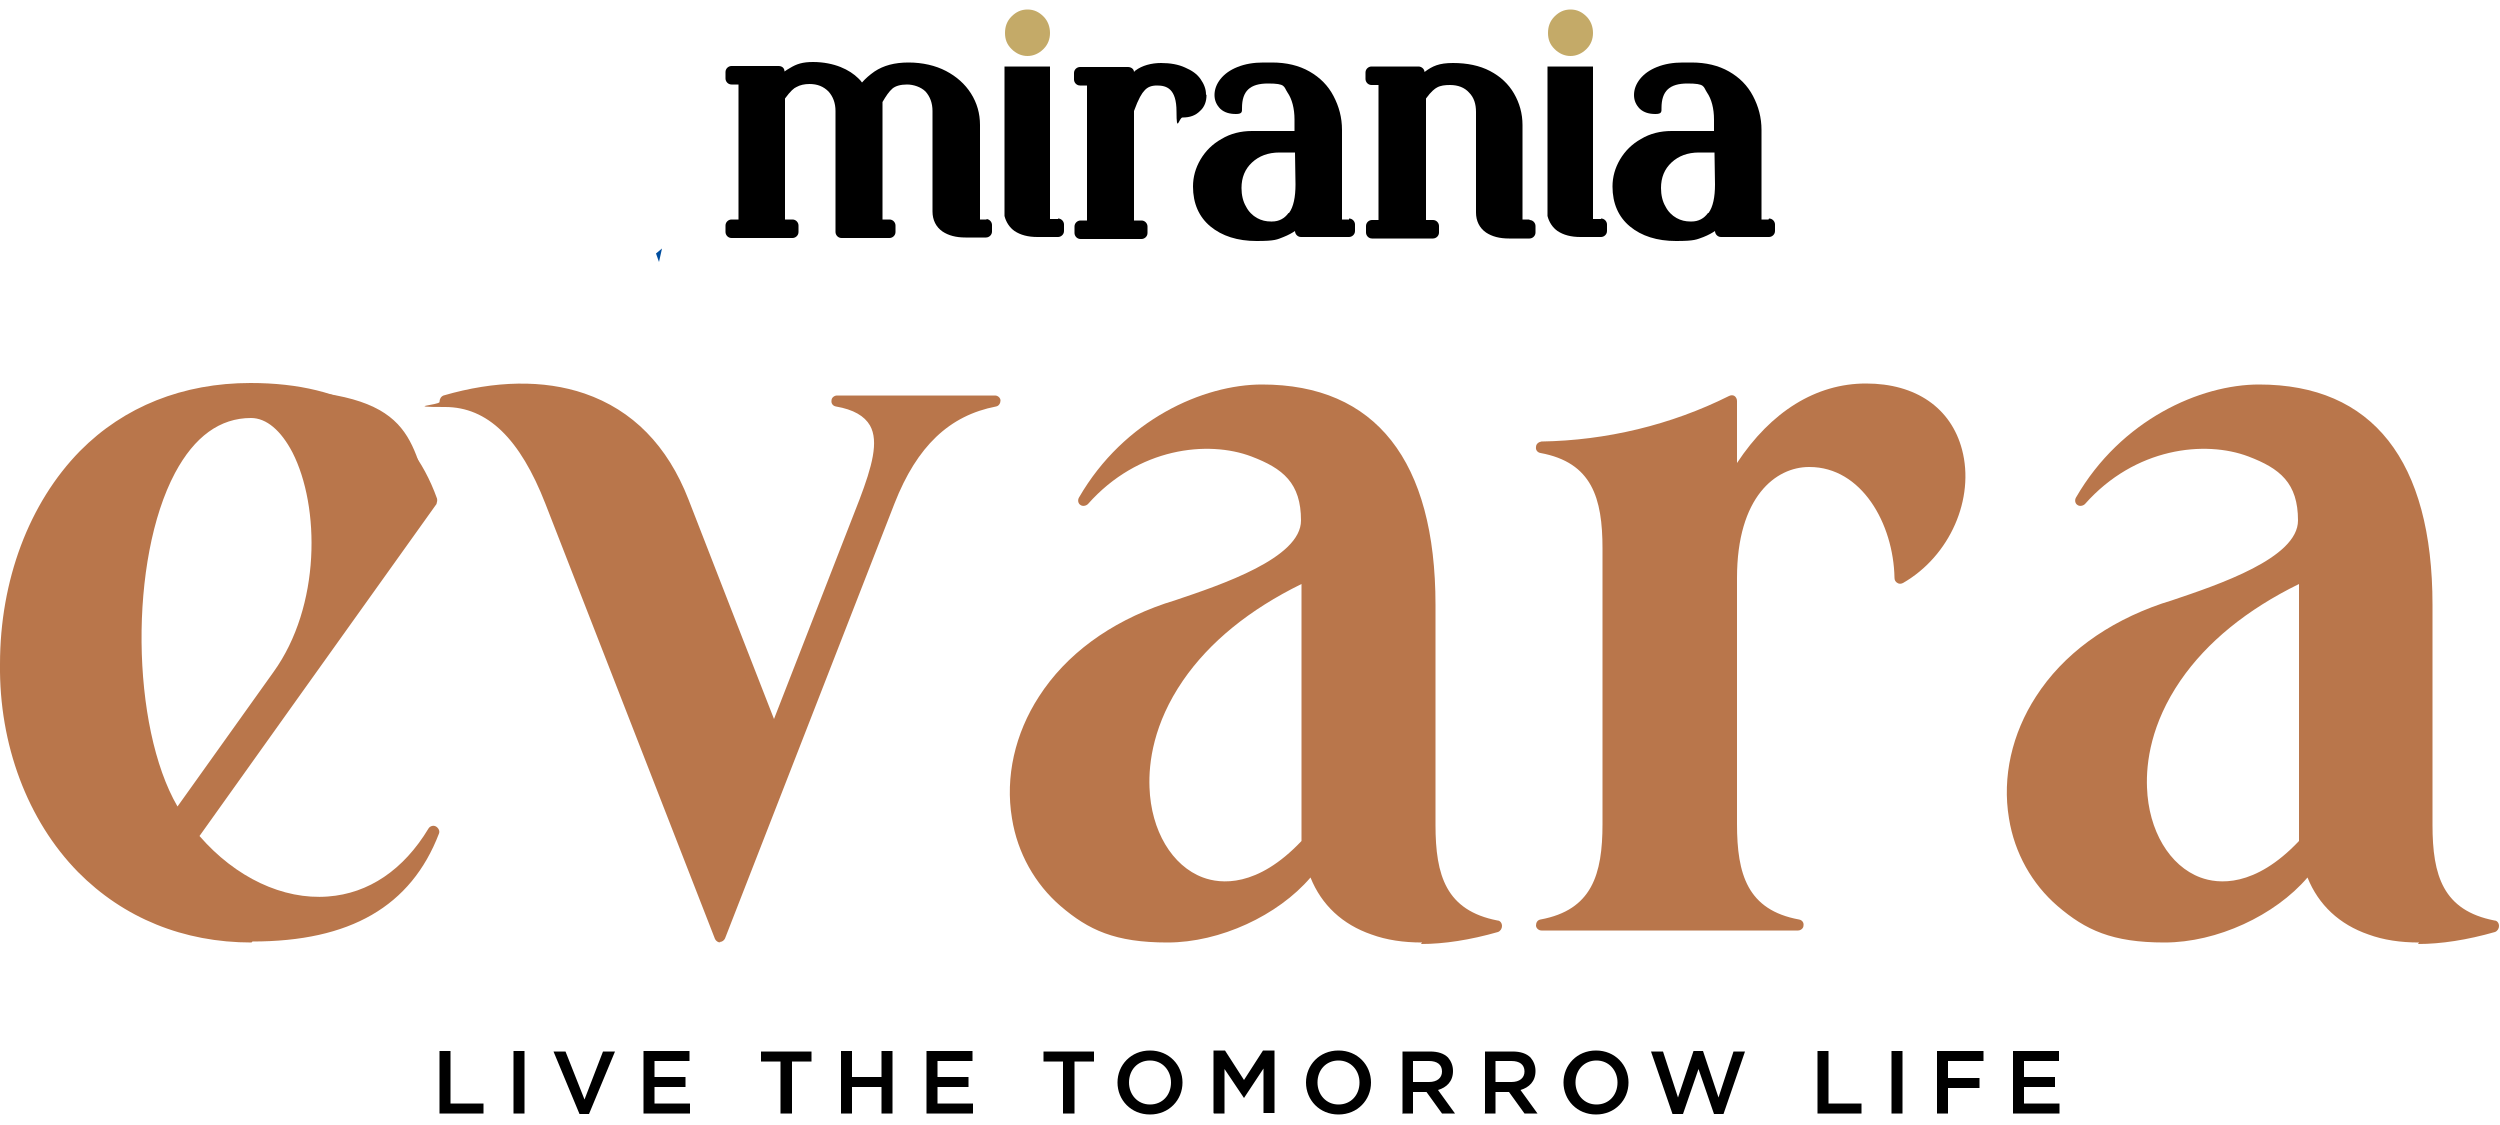 <?xml version="1.0" encoding="UTF-8"?>
<svg xmlns="http://www.w3.org/2000/svg" id="Layer_1" version="1.1" viewBox="0 0 500 225">
  <defs>
    <style>
      .st0 {
        fill: #b9764b;
      }

      .st1 {
        fill: #c4aa68;
      }

      .st2 {
        fill: #004d9e;
      }
    </style>
  </defs>
  <polygon class="st2" points="131.2 50.7 131.8 52.4 132.4 49.7 131.2 50.7"></polygon>
  <g>
    <path d="M197.4,43.9h-1.4v-18.9c0-2.3-.6-4.4-1.8-6.3-1.2-1.9-2.9-3.4-5-4.5-2.1-1.1-4.7-1.7-7.5-1.7s-5,.6-6.8,1.8c-1,.7-1.8,1.4-2.5,2.2-.2-.3-.4-.5-.7-.8-.9-.9-2.1-1.7-3.6-2.3-1.5-.6-3.4-1-5.5-1s-3.3.4-4.6,1.2c-.4.2-.8.5-1.1.7h0c0-.7-.5-1.1-1.2-1.1h-9.4c-.6,0-1.2.5-1.2,1.2v1.3c0,.6.5,1.2,1.2,1.2h1.4v27h-1.4c-.6,0-1.2.5-1.2,1.2v1.3c0,.6.5,1.2,1.2,1.2h12.2c.6,0,1.2-.5,1.2-1.2v-1.3c0-.6-.5-1.2-1.2-1.2h-1.5v-24.2c1.1-1.5,1.8-2.1,2.3-2.3.7-.4,1.6-.6,2.6-.6,1.6,0,2.8.5,3.8,1.5.9,1,1.4,2.3,1.4,3.9v24.2c0,.6.5,1.2,1.2,1.2h9.6c.6,0,1.2-.5,1.2-1.2v-1.3c0-.6-.5-1.2-1.2-1.2h-1.4v-23.5c.7-1.2,1.3-2.1,2-2.7.6-.5,1.6-.8,2.9-.8s2.8.5,3.7,1.4c.9,1,1.4,2.3,1.4,3.9v20.1c0,1.7.7,3.1,2,4,1.2.8,2.7,1.2,4.6,1.2h4.1c.6,0,1.2-.5,1.2-1.2v-1.3c0-.6-.5-1.2-1.2-1.2"></path>
    <path d="M241.2,18.9c0-1.1-.4-2.1-1.1-3.1-.7-1-1.7-1.7-3.1-2.3-1.3-.6-2.9-.9-4.8-.9s-3.8.5-5.1,1.5c-.1,0-.2.2-.3.3,0-.6-.6-1-1.2-1h-9.6c-.6,0-1.2.5-1.2,1.2v1.3c0,.6.5,1.2,1.2,1.2h1.4v27h-1.3c-.6,0-1.2.5-1.2,1.2v1.3c0,.6.5,1.2,1.2,1.2h12.2c.6,0,1.2-.5,1.2-1.2v-1.3c0-.6-.5-1.2-1.2-1.2h-1.5v-21.9c.9-2.5,1.6-3.6,2.1-4.1.6-.7,1.4-1,2.5-1,1.9,0,3.9.6,3.9,5.2s.5,1.2,1.2,1.2c1.5,0,2.6-.4,3.5-1.3.9-.8,1.3-1.9,1.3-3.2"></path>
    <path d="M269.8,43.9h-1.4v-17.9c0-2.5-.6-4.7-1.7-6.8-1.1-2.1-2.7-3.7-4.8-4.9-2.1-1.2-4.6-1.8-7.5-1.8h-1.7c-2,0-3.7.3-5.2.9-1.5.6-2.6,1.4-3.4,2.4-.8,1-1.2,2.1-1.2,3.2s.4,2,1.2,2.8c.8.7,1.8,1,3.1,1s1.2-.5,1.2-1.2c0-3.4,1.6-4.9,5.2-4.9s3.1.6,3.9,1.8c.9,1.3,1.4,3.2,1.4,5.4v2.3h-8.5c-2.2,0-4.3.5-6.1,1.6-1.8,1-3.2,2.4-4.2,4.1-1,1.7-1.5,3.5-1.5,5.4,0,3.4,1.2,6.1,3.5,8,2.3,1.9,5.4,2.9,9.2,2.9s4.1-.3,5.4-.8c1-.4,1.7-.8,2.3-1.2,0,.6.5,1.2,1.2,1.2h9.6c.6,0,1.2-.5,1.2-1.2v-1.3c0-.6-.5-1.2-1.2-1.2M257.7,42.6c-.8,1.1-1.9,1.7-3.3,1.7h-.2s0,0,0,0c-1,0-1.9-.2-2.8-.7-.9-.5-1.7-1.3-2.2-2.3-.6-1-.9-2.3-.9-3.7,0-2.1.7-3.8,2.1-5.1,1.4-1.3,3.2-2,5.5-2h3.1s.1,6.4.1,6.4c0,2.5-.4,4.5-1.3,5.7"></path>
    <path d="M305.9,43.9h-1.4v-18.9c0-2.3-.6-4.4-1.7-6.3-1.1-1.9-2.7-3.4-4.8-4.5-2.1-1.1-4.6-1.6-7.4-1.6s-4.1.6-5.7,1.8c0-.6-.6-1.1-1.2-1.1h-9.4c-.6,0-1.2.5-1.2,1.2v1.3c0,.6.5,1.2,1.2,1.2h1.4v27h-1.3c-.6,0-1.2.5-1.2,1.2v1.3c0,.6.5,1.2,1.2,1.2h12.2c.6,0,1.2-.5,1.2-1.2v-1.3c0-.6-.5-1.2-1.2-1.2h-1.4v-24.3c1-1.4,1.8-2,2.2-2.2.7-.4,1.6-.5,2.6-.5,1.6,0,2.9.5,3.8,1.5,1,1,1.4,2.3,1.4,3.9v20.1c0,1.7.7,3.1,2,4,1.2.8,2.7,1.2,4.6,1.2h4.1c.6,0,1.2-.5,1.2-1.2v-1.3c0-.6-.5-1.2-1.2-1.2"></path>
    <path d="M353.7,43.9h-1.4v-17.9c0-2.5-.6-4.7-1.7-6.8-1.1-2.1-2.7-3.7-4.8-4.9-2.1-1.2-4.6-1.8-7.5-1.8h-1.7c-2,0-3.7.3-5.2.9-1.5.6-2.6,1.4-3.4,2.4-.8,1-1.2,2.1-1.2,3.2s.4,2,1.2,2.8c.8.7,1.8,1,3.1,1s1.2-.5,1.2-1.2c0-3.4,1.6-4.9,5.2-4.9s3.1.6,3.9,1.8c.9,1.3,1.4,3.2,1.4,5.4v2.3h-8.5c-2.2,0-4.3.5-6.1,1.6-1.8,1-3.2,2.4-4.2,4.1-1,1.7-1.5,3.5-1.5,5.4,0,3.4,1.2,6.1,3.5,8,2.3,1.9,5.4,2.9,9.2,2.9s4.1-.3,5.5-.8c1-.4,1.7-.8,2.3-1.2,0,.6.5,1.2,1.2,1.2h9.6c.6,0,1.2-.5,1.2-1.2v-1.3c0-.6-.5-1.2-1.2-1.2M341.6,42.6c-.8,1.1-1.9,1.7-3.3,1.7h-.2s0,0,0,0c-1,0-1.9-.2-2.8-.7-.9-.5-1.7-1.3-2.2-2.3-.6-1-.9-2.3-.9-3.7,0-2.1.7-3.8,2.1-5.1,1.4-1.3,3.2-2,5.5-2h3.1s.1,6.4.1,6.4c0,2.5-.4,4.5-1.3,5.7"></path>
    <path d="M211.6,43.8h-1.6V13.3s-9.1,0-9.1,0v29.9c.3,1.2,1,2.3,2,3,1.2.8,2.7,1.2,4.6,1.2h4.1c.6,0,1.2-.5,1.2-1.2v-1.3c0-.6-.5-1.2-1.2-1.2"></path>
    <path class="st1" d="M205.5,11.2c1.2,0,2.3-.5,3.2-1.4.9-.9,1.3-2,1.3-3.2s-.4-2.4-1.3-3.3c-.9-.9-1.9-1.4-3.2-1.4s-2.3.5-3.2,1.4c-.9.9-1.3,2-1.3,3.3s.4,2.3,1.3,3.2c.9.9,2,1.4,3.2,1.4"></path>
    <path class="st1" d="M314.1,11.2c1.2,0,2.3-.5,3.2-1.4.9-.9,1.3-2,1.3-3.2s-.4-2.4-1.3-3.3c-.9-.9-1.9-1.4-3.2-1.4s-2.3.5-3.2,1.4c-.9.9-1.3,2-1.3,3.3s.4,2.3,1.3,3.2c.9.9,2,1.4,3.2,1.4"></path>
    <path d="M320.2,43.8h-1.6V13.3s-9.1,0-9.1,0v29.9c.3,1.2,1,2.3,2,3,1.2.8,2.7,1.2,4.6,1.2h4.1c.6,0,1.2-.5,1.2-1.2v-1.3c0-.6-.5-1.2-1.2-1.2"></path>
    <path d="M402.6,222.7h9.3v-2h-7.1v-3.3h6.2v-2h-6.2v-3.2h7v-2h-9.2v12.5ZM387.4,222.7h2.2v-5.1h6.3v-2h-6.3v-3.4h7.1v-2h-9.3v12.5ZM378.3,222.7h2.2v-12.5h-2.2v12.5ZM363.6,222.7h8.7v-2h-6.6v-10.5h-2.2v12.5ZM334.7,222.8h1.9l3.1-9,3.1,9h1.9l4.3-12.5h-2.3l-3,9.2-3.1-9.3h-1.9l-3.1,9.3-3-9.2h-2.4l4.3,12.5ZM319.3,220.9c-2.5,0-4.2-2-4.2-4.4h0c0-2.5,1.7-4.4,4.2-4.4s4.2,2,4.2,4.4h0c0,2.5-1.7,4.4-4.2,4.4M319.2,222.9c3.8,0,6.5-2.9,6.5-6.4h0c0-3.5-2.7-6.4-6.5-6.4s-6.5,2.9-6.5,6.4h0c0,3.5,2.7,6.4,6.5,6.4M299.1,216.4v-4.2h3.2c1.6,0,2.6.7,2.6,2.1h0c0,1.3-1,2.1-2.6,2.1h-3.2ZM296.9,222.7h2.2v-4.3h2.7l3.1,4.3h2.6l-3.4-4.7c1.7-.5,3-1.7,3-3.8h0c0-1.1-.4-2-1-2.7-.8-.8-2-1.2-3.6-1.2h-5.5v12.5ZM282.6,216.4v-4.2h3.2c1.6,0,2.6.7,2.6,2.1h0c0,1.3-1,2.1-2.6,2.1h-3.2ZM280.4,222.7h2.2v-4.3h2.7l3.1,4.3h2.6l-3.4-4.7c1.7-.5,3-1.7,3-3.8h0c0-1.1-.4-2-1-2.7-.8-.8-2-1.2-3.6-1.2h-5.5v12.5ZM267.7,220.9c-2.5,0-4.2-2-4.2-4.4h0c0-2.5,1.7-4.4,4.2-4.4s4.2,2,4.2,4.4h0c0,2.5-1.7,4.4-4.2,4.4M267.7,222.9c3.8,0,6.5-2.9,6.5-6.4h0c0-3.5-2.7-6.4-6.5-6.4s-6.5,2.9-6.5,6.4h0c0,3.5,2.7,6.4,6.5,6.4M242.8,222.7h2.1v-8.9l3.9,5.8h0l3.9-5.9v8.9h2.2v-12.5h-2.3l-3.8,5.9-3.8-5.9h-2.3v12.5ZM230,220.9c-2.5,0-4.2-2-4.2-4.4h0c0-2.5,1.7-4.4,4.2-4.4s4.2,2,4.2,4.4h0c0,2.5-1.7,4.4-4.2,4.4M230,222.9c3.8,0,6.5-2.9,6.5-6.4h0c0-3.5-2.7-6.4-6.5-6.4s-6.5,2.9-6.5,6.4h0c0,3.5,2.7,6.4,6.5,6.4M212.7,222.7h2.2v-10.4h3.9v-2h-10.1v2h3.9v10.4ZM185.3,222.7h9.3v-2h-7.1v-3.3h6.2v-2h-6.2v-3.2h7v-2h-9.2v12.5ZM168.2,222.7h2.2v-5.3h5.9v5.3h2.2v-12.5h-2.2v5.2h-5.9v-5.2h-2.2v12.5ZM156.2,222.7h2.2v-10.4h3.9v-2h-10.1v2h3.9v10.4ZM128.7,222.7h9.3v-2h-7.1v-3.3h6.2v-2h-6.2v-3.2h7v-2h-9.2v12.5ZM115.9,222.8h1.9l5.2-12.5h-2.4l-3.7,9.6-3.8-9.6h-2.4l5.2,12.5ZM102.7,222.7h2.2v-12.5h-2.2v12.5ZM88,222.7h8.7v-2h-6.6v-10.5h-2.2v12.5Z"></path>
    <path class="st0" d="M86.6,166.4c-5,13.1-15.8,20.9-36.3,20.9-30.7,0-49.6-25.4-49.2-54.5-.1-27.5,16.2-55,49-55s31.5,9.2,36.2,22.3l-27.5,38.5-20.5,28.7c13.7,16.4,36,19.3,48.2-.9M35.5,163.4l20.2-28.3c14.2-19.9,7-52.6-5.5-52.6-25.5,0-29,59.5-14.7,80.9"></path>
    <path class="st0" d="M50.3,188.5c-13.6,0-25.6-4.9-34.7-14.1C5.5,164.1-.2,148.9,0,132.8c0-16.7,5.8-32.2,16-42.6,8.8-8.9,20.6-13.6,34.1-13.6,19.3,0,31.8,7.8,37.3,23.1.1.4,0,.7-.1,1.1l-27.5,38.5-19.9,27.9c7.2,8.3,16.7,12.8,25.7,12.1,8.1-.6,15.1-5.3,20.1-13.6.3-.5,1-.7,1.5-.4.5.3.8.9.6,1.4-5.6,14.6-17.8,21.6-37.3,21.6ZM50.2,79c-12.9,0-24.1,4.5-32.5,12.9-9.8,9.9-15.4,24.8-15.4,41-.2,15.5,5.2,30,15,39.9,8.7,8.8,20.1,13.4,33.1,13.4s17.4-1.8,23.3-5.4c1.8-1.1,3.4-2.3,4.8-3.7-3.8,2.7-8.1,4.2-12.8,4.6-9.9.7-20.5-4.4-28.2-13.6-.3-.4-.4-1,0-1.4l20.5-28.7,27.2-38c-5.2-13.9-16.9-21-34.9-21ZM35.5,164.5h0c-.4,0-.7-.2-.9-.5-5.1-7.6-8.2-20-8.5-34.1-.3-14.2,2.2-27.4,7-36.3,4.3-8,10.2-12.2,17.2-12.2h0c4,0,7.7,2.9,10.4,8.1,3,5.8,4.5,13.8,4,21.9-.3,6.5-2,15.9-8,24.3l-20.2,28.3c-.2.3-.6.5-.9.5ZM50.2,83.6c-6.2,0-11.3,3.7-15.2,11-9.2,17.3-8.8,50.7.5,66.7l19.2-26.9c9.5-13.2,9.3-33.1,3.8-43.9-2.3-4.4-5.2-6.9-8.3-6.9h0Z"></path>
    <path class="st0" d="M199.1,80.2c-11.1,2.1-17.2,10.1-21.2,20.2l-33.9,87-33.9-87c-3.9-10.1-10.1-20.2-21.2-20.2,18.5-5.4,38.8-2.4,47.6,20.2,6.1,15.6,12.1,31.1,18.2,46.7l18.2-46.7c3.9-10.1,5.7-18.1-5.5-20.2h31.6Z"></path>
    <path class="st0" d="M144.1,188.5c-.5,0-.9-.3-1.1-.7l-33.9-87c-5.1-13.1-11.6-19.4-20.1-19.4s-1.1-.4-1.1-1c0-.6.3-1.1.8-1.3,10.3-3,20-3.2,28.2-.4,9.6,3.3,16.6,10.4,20.8,21.2,5.7,14.7,11.4,29.3,17.1,43.9l17.1-43.9c2.5-6.6,3.9-11.6,2.1-14.8-1.1-1.9-3.3-3.2-6.8-3.8-.6-.1-1-.6-.9-1.2,0-.6.6-1,1.1-1h31.6c.6,0,1.1.5,1.1,1s-.3,1.1-.9,1.2c-9.3,1.8-15.8,7.9-20.3,19.4l-33.9,87c-.2.4-.6.7-1.1.7ZM94.8,79.9c6.8,2.3,12.2,8.9,16.5,20l32.8,84.2,32.8-84.2c3.6-9.3,8.5-15.4,15.1-18.6h-18.3c1,.7,1.8,1.6,2.4,2.7,2.5,4.4.3,11-2,16.7l-18.2,46.7c-.2.4-.6.7-1.1.7h0c-.5,0-.9-.3-1.1-.7-6-15.5-12.1-31.1-18.2-46.7-3.9-10.1-10.5-16.8-19.4-19.9-6.2-2.1-13.5-2.4-21.3-.9Z"></path>
    <path class="st0" d="M299.4,185c-20.5,5.7-33.4.4-37-11.9-6.2,8.6-18.7,14.2-29,14.2-37.4,0-43.3-50.9,0-65.5,9.8-3.3,28-8.9,28-17.8,0-16.9-28.2-22.5-44.5-4.1,8.6-14.9,24-22.1,35.6-22.1,22.8,0,33.5,15.8,33.5,42.9v44c0,10,2.1,18.1,13.3,20.2M261.5,115c-56.4,26.1-28.8,84.6,0,53.7v-53.7Z"></path>
    <path class="st0" d="M284.4,188.5c-3.7,0-7.1-.5-10.1-1.6-5.8-2-10-5.9-12.2-11.4-6.5,7.6-18.1,13-28.6,13s-15.8-2.5-21.4-7.3c-5.1-4.4-8.6-10.6-9.7-17.5-1.4-8.3.6-17,5.4-24.4,5.4-8.4,14.1-14.8,25.2-18.6.6-.2,1.3-.4,1.9-.6,9.5-3.2,25.3-8.5,25.3-16s-3.6-10.4-9.9-12.8c-8.7-3.3-22.7-1.8-32.7,9.5-.4.4-1.1.5-1.5.2-.5-.3-.6-1-.3-1.5,9-15.6,24.9-22.6,36.6-22.6,22.7,0,34.7,15.2,34.7,44.1v44c0,10.1,2.1,17.1,12.4,19.1.5,0,.9.5.9,1.1,0,.5-.3,1-.8,1.2-5.6,1.6-10.8,2.4-15.4,2.4ZM241.6,87.4c3.6,0,6.9.6,9.7,1.7,7.1,2.7,11.3,8.3,11.3,15s-16.2,14.6-26.9,18.2c-.7.2-1.3.4-1.9.6-10.6,3.6-18.9,9.7-24.1,17.6-4.5,7-6.3,15.1-5.1,22.8,2.3,13.9,13.6,22.9,28.8,22.9s22.3-5.8,28-13.7c.3-.4.7-.5,1.1-.5.4,0,.8.4.9.8,1.7,5.8,5.6,10,11.4,11.9,5.3,1.8,12.2,1.9,20,.2-8.8-3.6-10.1-12-10.1-20.1v-44c0-13.5-2.7-23.9-8-30.9-5.4-7.2-13.6-10.8-24.4-10.8s-20.3,4.3-28.9,13.6c5.8-3.7,12.2-5.3,17.9-5.3ZM245.1,178.6c-2.1,0-3.9-.4-5.3-.9-7-2.6-11.8-10.5-12.2-20-.2-5.4.9-13.7,7.1-22.8,5.8-8.5,14.7-15.5,26.3-20.9.4-.2.8-.1,1.1,0,.3.2.5.6.5,1v53.7c0,.3-.1.6-.3.8-6.8,7.3-12.8,9.2-17.3,9.2ZM260.3,116.8c-10.4,5.1-18.4,11.6-23.7,19.3-5.9,8.6-6.9,16.4-6.7,21.4.3,8.6,4.5,15.7,10.7,18,3.5,1.3,10.8,2.1,19.7-7.3v-51.4Z"></path>
    <path class="st0" d="M380.1,115.6c-.4-28.2-33.8-33.8-33.8,0v49.2c0,10,2.1,18.1,13.3,20.2h-51.3c11.2-2.1,13.3-10.2,13.3-20.2v-55.1c0-10.1-2.1-18.2-13.3-20.2,13.2-.2,26.2-3.3,38-9.3v16.5c7.2-12.9,17-18.8,27-18.8,23.4,0,23.8,27.9,6.8,37.7"></path>
    <path class="st0" d="M359.6,186.1h-51.3c-.6,0-1.1-.5-1.1-1,0-.6.3-1.1.9-1.2,10.3-1.9,12.4-9,12.4-19.1v-55.1c0-10.1-2.1-17.2-12.4-19.1-.6-.1-1-.6-.9-1.2,0-.6.5-1,1.1-1.1,12.9-.2,25.9-3.3,37.5-9.1.4-.2.8-.2,1.1,0,.3.2.5.6.5,1v12.4c6.8-10.3,15.8-15.9,25.8-15.9s17,4.9,19.2,13.2c2.6,9.8-2.4,21.3-11.8,26.7-.4.2-.8.2-1.1,0-.4-.2-.6-.6-.6-1-.2-10.9-6.6-22.2-17-22.2s0,0-.1,0c-6.6,0-14.4,5.9-14.4,22.2v49.2c0,10.1,2.1,17.2,12.4,19.1.6.1,1,.6.9,1.2,0,.6-.6,1-1.1,1ZM314.9,183.8h38.1c-6.8-4-7.9-11.7-7.9-19.1v-49.2c0-18,9-24.4,16.7-24.5,0,0,0,0,.1,0,8.9,0,18.2,8.3,19.2,22.4,7.4-5.2,11.3-14.8,9.1-23-2-7.3-8.1-11.5-16.9-11.5s-19.4,6.5-26,18.2c-.3.5-.8.7-1.3.6-.5-.1-.9-.6-.9-1.1v-14.7c-9.6,4.6-20.1,7.4-30.7,8.3,7.3,3.9,8.4,11.8,8.4,19.4v55.1c0,7.4-1.1,15-7.9,19.1Z"></path>
    <path class="st0" d="M498.9,185c-20.5,5.7-33.4.4-37-11.9-6.2,8.6-18.7,14.2-29,14.2-37.4,0-43.3-50.9,0-65.5,9.8-3.3,28-8.9,28-17.8,0-16.9-28.2-22.5-44.5-4.1,8.6-14.9,24-22.1,35.6-22.1,22.8,0,33.5,15.8,33.5,42.9v44c0,10,2.1,18.1,13.3,20.2M460.9,115c-56.4,26.1-28.8,84.6,0,53.7v-53.7Z"></path>
    <path class="st0" d="M483.8,188.5c-3.7,0-7.1-.5-10.1-1.6-5.8-2-10-5.9-12.2-11.4-6.5,7.6-18.1,13-28.6,13s-15.8-2.5-21.4-7.3c-5.1-4.4-8.6-10.6-9.7-17.5-1.4-8.3.6-17,5.4-24.4,5.4-8.4,14.1-14.8,25.2-18.6.6-.2,1.3-.4,1.9-.6,9.5-3.2,25.3-8.5,25.3-16s-3.6-10.4-9.9-12.8c-8.7-3.3-22.7-1.8-32.7,9.5-.4.4-1.1.5-1.5.2-.5-.3-.6-1-.3-1.5,9-15.6,24.9-22.6,36.6-22.6,22.7,0,34.7,15.2,34.7,44.1v44c0,10.1,2.1,17.1,12.4,19.1.5,0,.9.5.9,1.1,0,.5-.3,1-.8,1.2-5.6,1.6-10.8,2.4-15.4,2.4ZM441,87.4c3.6,0,6.9.6,9.7,1.7,7.1,2.7,11.3,8.3,11.3,15s-16.2,14.6-26.9,18.2c-.7.2-1.3.4-1.9.6-10.6,3.6-18.9,9.7-24.1,17.6-4.5,7-6.3,15.1-5.1,22.8,2.3,13.9,13.6,22.9,28.8,22.9s22.3-5.8,28-13.7c.3-.4.7-.5,1.1-.5.4,0,.8.4.9.8,1.7,5.8,5.6,10,11.4,11.9,5.3,1.8,12.2,1.9,20,.2-8.8-3.6-10.1-12-10.1-20.1v-44c0-13.5-2.7-23.9-8-30.9-5.4-7.2-13.6-10.8-24.4-10.8s-20.3,4.3-28.9,13.6c5.8-3.7,12.2-5.3,17.9-5.3ZM444.5,178.6c-2.1,0-3.9-.4-5.3-.9-7-2.6-11.8-10.5-12.2-20-.2-5.4.9-13.7,7.1-22.8,5.8-8.5,14.7-15.5,26.3-20.9.4-.2.8-.1,1.1,0,.3.2.5.6.5,1v53.7c0,.3-.1.6-.3.8-6.8,7.3-12.8,9.2-17.3,9.2ZM459.8,116.8c-10.4,5.1-18.4,11.6-23.7,19.3-5.9,8.6-6.9,16.4-6.7,21.4.3,8.6,4.5,15.7,10.7,18,3.5,1.3,10.8,2.1,19.7-7.3v-51.4Z"></path>
  </g>
</svg>
